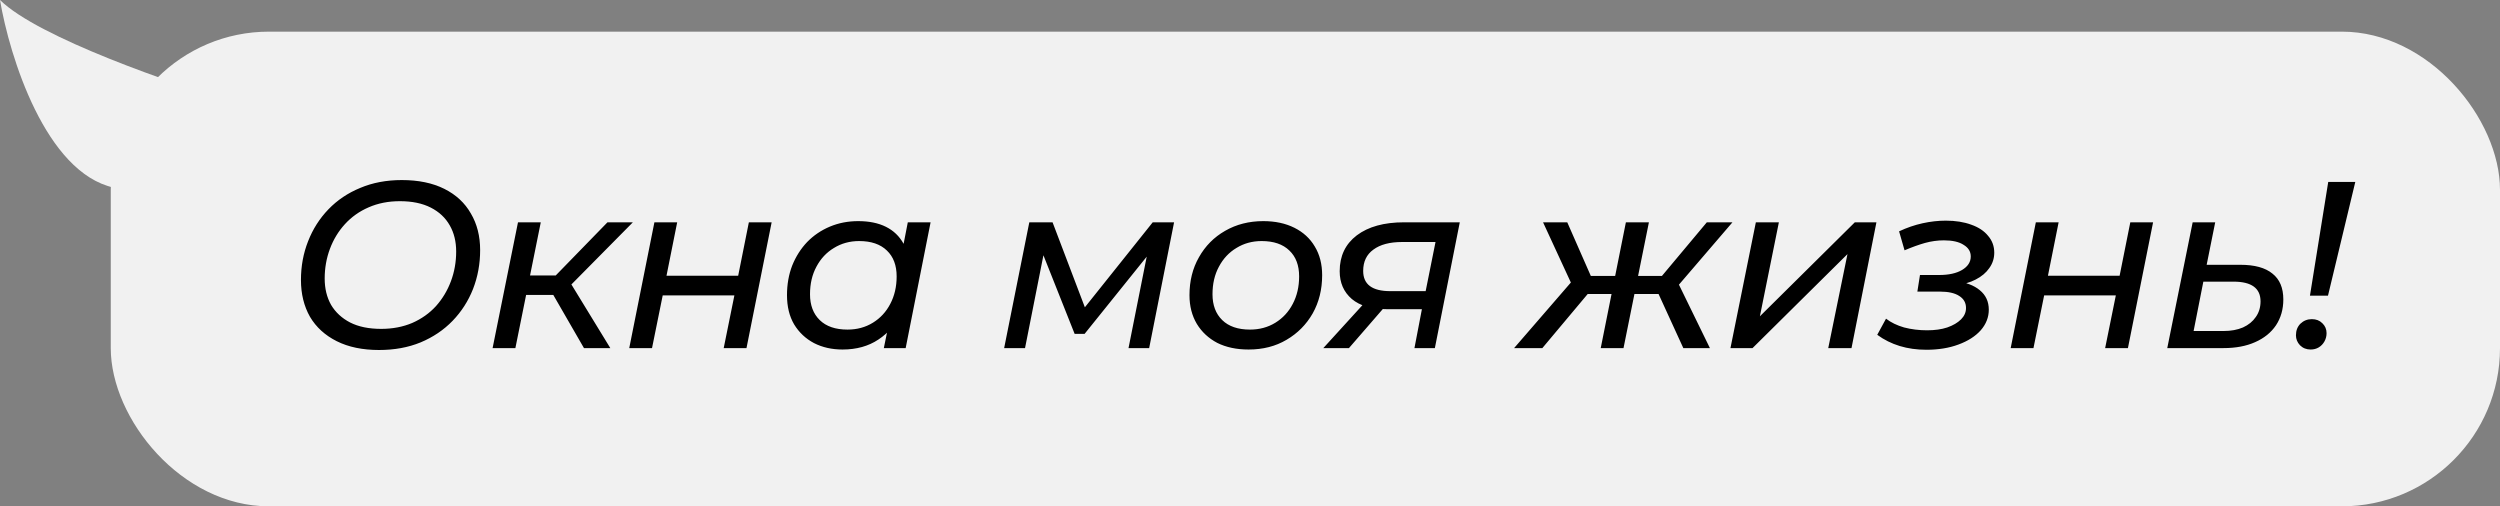 <?xml version="1.0" encoding="UTF-8"?> <svg xmlns="http://www.w3.org/2000/svg" width="158" height="32" viewBox="0 0 158 32" fill="none"><rect x="0" y="0" width="158" height="32" fill="#808080" stroke="none"/><path d="M7.2 11.86C2.88 10.911 0.6 3.558 0 0C2.4 2.372 11 5.337 15 6.523C14.2 8.697 11.52 12.809 7.2 11.86Z" fill="#F1F1F1"></path><rect x="7" y="2" width="151" height="30" rx="10" fill="#F1F1F1"></rect><path d="M23.955 22.12C22.915 22.12 22.025 21.935 21.285 21.565C20.545 21.195 19.98 20.68 19.59 20.02C19.21 19.35 19.02 18.575 19.02 17.695C19.02 16.825 19.17 16.01 19.47 15.25C19.77 14.48 20.2 13.805 20.76 13.225C21.32 12.645 21.99 12.195 22.77 11.875C23.55 11.545 24.425 11.38 25.395 11.38C26.445 11.38 27.34 11.565 28.08 11.935C28.82 12.305 29.38 12.825 29.76 13.495C30.15 14.155 30.345 14.925 30.345 15.805C30.345 16.675 30.195 17.495 29.895 18.265C29.595 19.025 29.165 19.695 28.605 20.275C28.045 20.855 27.37 21.31 26.58 21.64C25.8 21.96 24.925 22.12 23.955 22.12ZM24.09 20.785C24.81 20.785 25.465 20.66 26.055 20.41C26.645 20.15 27.145 19.795 27.555 19.345C27.965 18.885 28.28 18.36 28.5 17.77C28.72 17.18 28.83 16.555 28.83 15.895C28.83 15.265 28.695 14.715 28.425 14.245C28.155 13.765 27.755 13.39 27.225 13.12C26.695 12.85 26.045 12.715 25.275 12.715C24.545 12.715 23.885 12.845 23.295 13.105C22.715 13.355 22.215 13.71 21.795 14.17C21.385 14.62 21.07 15.14 20.85 15.73C20.63 16.32 20.52 16.945 20.52 17.605C20.52 18.235 20.655 18.79 20.925 19.27C21.205 19.74 21.605 20.11 22.125 20.38C22.655 20.65 23.31 20.785 24.09 20.785ZM36.907 22L34.657 18.1L35.857 17.56L38.572 22H36.907ZM31.132 22L32.737 14.05H34.177L32.572 22H31.132ZM32.827 18.64L33.052 17.41H35.677L35.452 18.64H32.827ZM35.902 18.19L34.537 18.01L38.392 14.05H39.997L35.902 18.19ZM39.768 22L41.358 14.05H42.798L42.123 17.425H46.653L47.328 14.05H48.768L47.178 22H45.738L46.413 18.67H41.883L41.208 22H39.768ZM53.248 22.09C52.578 22.09 51.978 21.955 51.448 21.685C50.918 21.405 50.498 21.01 50.188 20.5C49.888 19.99 49.738 19.375 49.738 18.655C49.738 17.975 49.848 17.35 50.068 16.78C50.298 16.21 50.613 15.715 51.013 15.295C51.423 14.875 51.903 14.55 52.453 14.32C53.003 14.09 53.598 13.975 54.238 13.975C54.928 13.975 55.513 14.095 55.993 14.335C56.473 14.575 56.843 14.93 57.103 15.4C57.363 15.86 57.493 16.425 57.493 17.095C57.493 18.075 57.323 18.945 56.983 19.705C56.643 20.455 56.153 21.04 55.513 21.46C54.883 21.88 54.128 22.09 53.248 22.09ZM53.563 20.83C54.163 20.83 54.698 20.685 55.168 20.395C55.638 20.105 56.003 19.71 56.263 19.21C56.533 18.7 56.668 18.12 56.668 17.47C56.668 16.77 56.463 16.225 56.053 15.835C55.643 15.435 55.058 15.235 54.298 15.235C53.708 15.235 53.178 15.38 52.708 15.67C52.238 15.95 51.868 16.345 51.598 16.855C51.328 17.355 51.193 17.935 51.193 18.595C51.193 19.285 51.398 19.83 51.808 20.23C52.218 20.63 52.803 20.83 53.563 20.83ZM55.858 22L56.278 19.945L56.758 18.1L56.953 16.21L57.373 14.05H58.813L57.238 22H55.858ZM63.462 22L65.052 14.05H66.522L68.757 19.93H68.157L72.852 14.05H74.202L72.627 22H71.322L72.582 15.67L72.807 15.805L68.547 21.1H67.917L65.772 15.7L66.042 15.64L64.782 22H63.462ZM78.91 22.09C78.15 22.09 77.49 21.95 76.93 21.67C76.38 21.38 75.95 20.98 75.64 20.47C75.33 19.95 75.175 19.345 75.175 18.655C75.175 17.755 75.375 16.955 75.775 16.255C76.175 15.545 76.725 14.99 77.425 14.59C78.135 14.18 78.94 13.975 79.84 13.975C80.59 13.975 81.245 14.115 81.805 14.395C82.365 14.675 82.795 15.07 83.095 15.58C83.405 16.09 83.56 16.695 83.56 17.395C83.56 18.295 83.36 19.1 82.96 19.81C82.56 20.51 82.01 21.065 81.31 21.475C80.62 21.885 79.82 22.09 78.91 22.09ZM79 20.83C79.6 20.83 80.135 20.685 80.605 20.395C81.075 20.105 81.44 19.71 81.7 19.21C81.97 18.7 82.105 18.12 82.105 17.47C82.105 16.77 81.9 16.225 81.49 15.835C81.08 15.435 80.495 15.235 79.735 15.235C79.145 15.235 78.615 15.38 78.145 15.67C77.675 15.95 77.305 16.345 77.035 16.855C76.765 17.355 76.63 17.935 76.63 18.595C76.63 19.285 76.835 19.83 77.245 20.23C77.655 20.63 78.24 20.83 79 20.83ZM89.393 22L89.933 19.18L90.128 19.54H87.623C86.673 19.54 85.943 19.325 85.433 18.895C84.923 18.455 84.668 17.87 84.668 17.14C84.668 16.18 85.028 15.425 85.748 14.875C86.478 14.325 87.473 14.05 88.733 14.05H92.258L90.683 22H89.393ZM83.633 22L86.408 18.955H87.893L85.253 22H83.633ZM90.023 18.79L90.818 14.83L90.968 15.295H88.613C87.833 15.295 87.228 15.455 86.798 15.775C86.368 16.085 86.153 16.535 86.153 17.125C86.153 17.975 86.723 18.4 87.863 18.4H90.308L90.023 18.79ZM106.386 22L104.601 18.1L105.891 17.545L108.066 22H106.386ZM102.861 18.58L103.086 17.44H105.681L105.456 18.58H102.861ZM105.951 18.175L104.556 18.01L107.871 14.05H109.491L105.951 18.175ZM97.476 22H95.691L99.651 17.425L100.746 18.1L97.476 22ZM102.606 22H101.166L102.756 14.05H104.211L102.606 22ZM102.291 18.58H99.711L99.951 17.44H102.516L102.291 18.58ZM99.426 18.175L97.521 14.05H99.051L100.791 18.01L99.426 18.175ZM109.365 22L110.97 14.05H112.425L111.225 19.99L117.225 14.05H118.59L117.015 22H115.545L116.76 16.06L110.76 22H109.365ZM121.747 22.105C120.537 22.105 119.502 21.79 118.642 21.16L119.197 20.14C119.507 20.38 119.887 20.565 120.337 20.695C120.797 20.815 121.282 20.875 121.792 20.875C122.282 20.875 122.707 20.815 123.067 20.695C123.437 20.565 123.727 20.395 123.937 20.185C124.147 19.975 124.252 19.735 124.252 19.465C124.252 19.135 124.107 18.88 123.817 18.7C123.537 18.52 123.137 18.43 122.617 18.43H121.177L121.342 17.38H122.557C123.157 17.38 123.637 17.275 123.997 17.065C124.367 16.845 124.552 16.56 124.552 16.21C124.552 15.9 124.402 15.655 124.102 15.475C123.812 15.285 123.397 15.19 122.857 15.19C122.457 15.19 122.057 15.245 121.657 15.355C121.267 15.465 120.837 15.62 120.367 15.82L120.022 14.62C120.512 14.39 121.007 14.22 121.507 14.11C122.007 14 122.497 13.945 122.977 13.945C123.587 13.945 124.122 14.03 124.582 14.2C125.042 14.36 125.397 14.595 125.647 14.905C125.907 15.205 126.037 15.56 126.037 15.97C126.037 16.33 125.932 16.655 125.722 16.945C125.522 17.235 125.237 17.475 124.867 17.665C124.507 17.855 124.077 17.975 123.577 18.025L123.547 17.755C124.227 17.835 124.752 18.03 125.122 18.34C125.502 18.65 125.692 19.06 125.692 19.57C125.692 20.05 125.522 20.485 125.182 20.875C124.842 21.255 124.372 21.555 123.772 21.775C123.182 21.995 122.507 22.105 121.747 22.105ZM127.075 22L128.665 14.05H130.105L129.43 17.425H133.96L134.635 14.05H136.075L134.485 22H133.045L133.72 18.67H129.19L128.515 22H127.075ZM141.591 16.735C142.491 16.735 143.166 16.92 143.616 17.29C144.076 17.65 144.306 18.195 144.306 18.925C144.306 19.545 144.151 20.09 143.841 20.56C143.531 21.02 143.091 21.375 142.521 21.625C141.961 21.875 141.296 22 140.526 22H136.971L138.576 14.05H140.001L139.461 16.735H141.591ZM140.526 20.92C140.996 20.92 141.406 20.845 141.756 20.695C142.106 20.535 142.376 20.315 142.566 20.035C142.766 19.755 142.866 19.425 142.866 19.045C142.866 18.215 142.296 17.8 141.156 17.8H139.251L138.636 20.92H140.526ZM145.989 18.685L147.144 11.5H148.854L147.129 18.685H145.989ZM146.034 22.09C145.764 22.09 145.539 22 145.359 21.82C145.189 21.64 145.104 21.43 145.104 21.19C145.104 20.89 145.199 20.645 145.389 20.455C145.589 20.265 145.829 20.17 146.109 20.17C146.379 20.17 146.599 20.255 146.769 20.425C146.949 20.595 147.039 20.805 147.039 21.055C147.039 21.245 146.994 21.42 146.904 21.58C146.814 21.74 146.694 21.865 146.544 21.955C146.394 22.045 146.224 22.09 146.034 22.09Z" fill="black"></path></svg> 